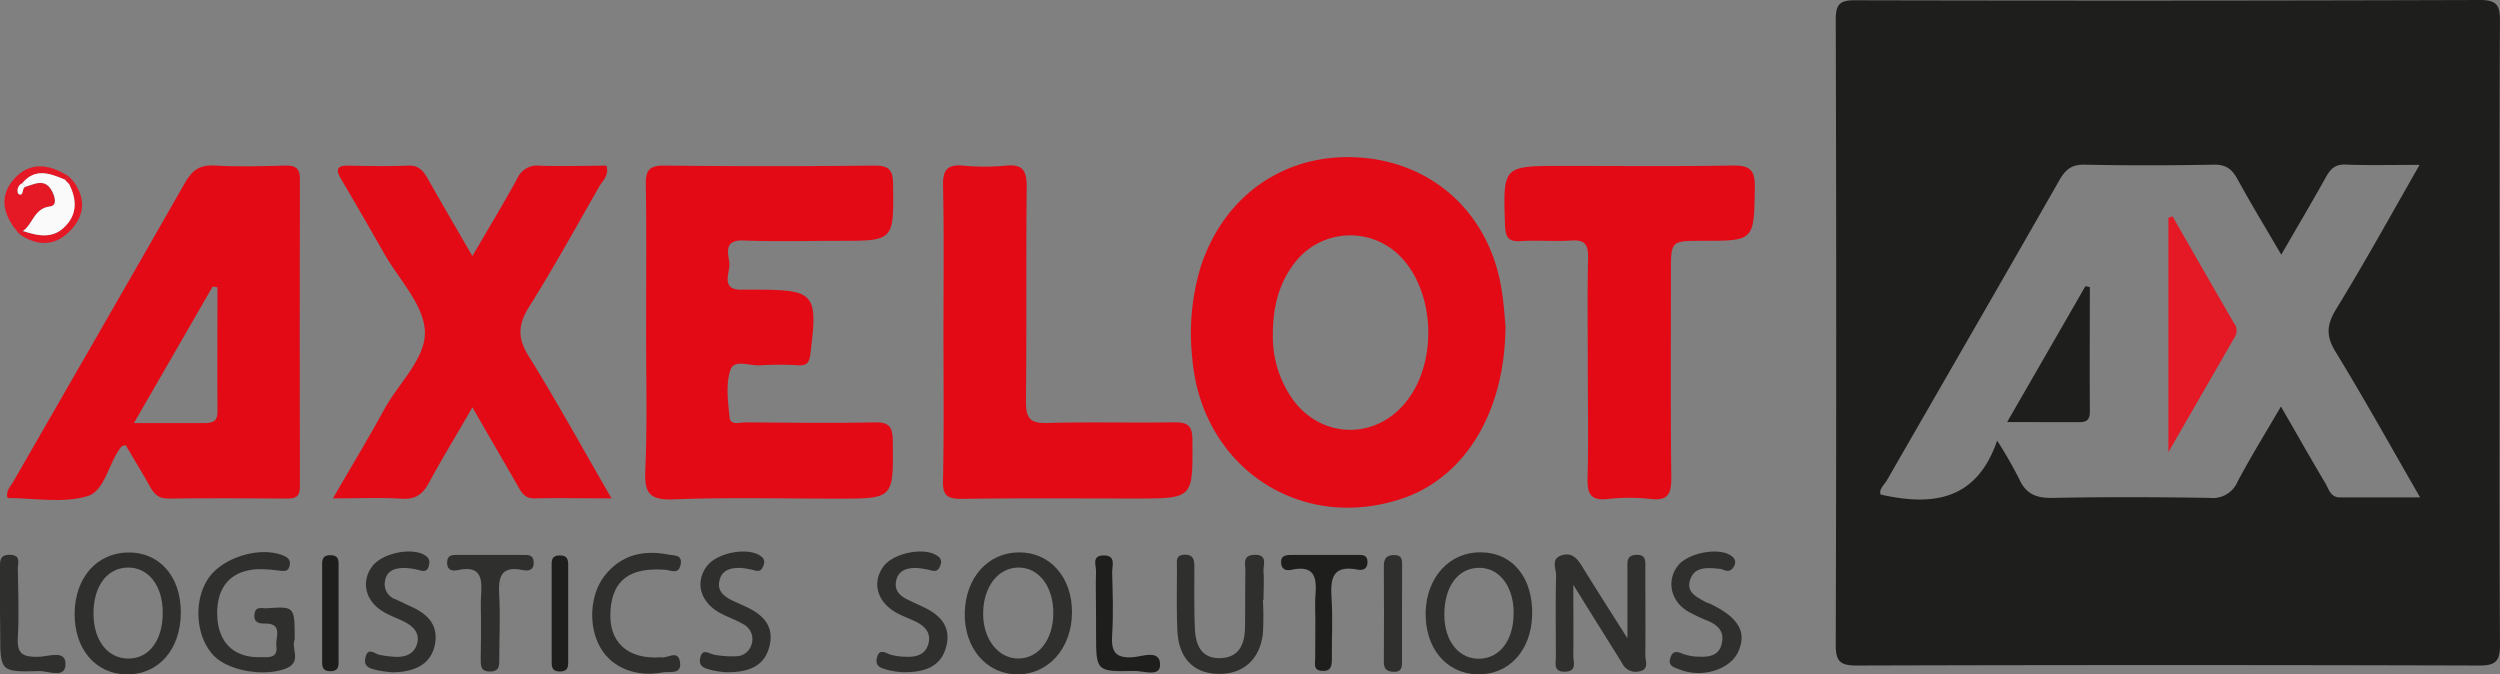 <?xml version="1.0" encoding="UTF-8"?> <svg xmlns="http://www.w3.org/2000/svg" id="Слой_1" data-name="Слой 1" viewBox="0 0 523.6 141.24"><rect x="0" y="0" width="523.6" height="141.24" fill="#808080" stroke="none"/><defs><style>.cls-1{fill:#1e1e1c;}.cls-2{fill:#e30a16;}.cls-3{fill:#2f2f2d;}.cls-4{fill:#e41925;}.cls-5{fill:#fafafa;}</style></defs><title>Монтажная область 2</title><path class="cls-1" d="M523.52,70c0,21.64-.07,43.29.08,64.93,0,3.39-.72,4.47-4.32,4.46q-65.17-.19-130.35,0c-3.44,0-4.46-.76-4.45-4.34q.19-65.41,0-130.84c0-3.18.68-4.16,4-4.15Q454,.21,519.4,0c3.75,0,4.21,1.29,4.19,4.54C523.46,26.35,523.52,48.16,523.52,70ZM477.79,53.34c-3.26-5.58-6.34-10.65-9.19-15.85-1.17-2.13-2.5-3.07-5-3-9,.16-18,.19-27,0-2.81-.06-4.06,1.1-5.34,3.35-11.92,20.91-24,41.76-36,62.64-.61,1.08-1.82,2-1.37,3.1,10.93,2.47,20.1,1.22,24.39-11.3a89,89,0,0,1,4.6,8c1.43,3.22,3.63,4.06,7,4,11-.21,22-.18,32.95,0a5.64,5.64,0,0,0,5.83-3.45c2.77-5.21,5.89-10.25,9.06-15.69,3.32,5.76,6.29,11,9.32,16.1.72,1.22,1.06,2.93,3,2.94,5.37,0,10.74,0,16.83,0-6.19-10.73-11.73-20.74-17.7-30.48-2.05-3.34-1.88-5.68.1-8.94C495.26,55,500.77,45,506.76,34.53c-5.7,0-10.64.13-15.58-.06-2.28-.08-3.18,1.09-4.13,2.79C484.15,42.45,481.12,47.58,477.79,53.34Z"></path><path class="cls-2" d="M315.31,68.25c-.08,18.18-8.55,31.79-21.7,36.19-21.36,7.15-42-6.66-43.9-29.41A48,48,0,0,1,251.5,55.8c5-15.26,18.23-24.15,34-22.75,15.41,1.38,26.79,12.35,29.07,28.1C315,63.94,315.16,66.76,315.31,68.25ZM266.59,69.9a22.83,22.83,0,0,0,3.79,13.21c5.89,8.79,17.59,9.29,24.15,1,6.38-8,6.1-22-.59-29.69a14.66,14.66,0,0,0-22.68.5C267.79,59.33,266.6,64.44,266.59,69.9Z"></path><path class="cls-2" d="M135.32,69.54c0-10.32.11-20.63-.06-30.95-.06-3.08.87-3.94,3.94-3.91q22,.24,43.93,0c3.11,0,3.88.92,3.92,3.94.13,11.82.24,11.82-11.37,11.82-6.65,0-13.31.19-20-.07-4.11-.16-3.21,2.63-2.92,4.61s-2.18,5.89,2.84,5.69c.83,0,1.67,0,2.5,0,12.68,0,13.24.74,11.6,13.6-.22,1.74-.76,2.29-2.41,2.24a66.38,66.38,0,0,0-8,0c-2.18.2-5.55-1.4-6.32,1-1,3-.49,6.6-.17,9.89.18,1.79,2.17,1.06,3.35,1.06,9,.06,18,.18,26.95,0,3.15-.08,3.86.91,3.89,3.92.13,12.07.24,12.06-11.6,12.06-11.48,0-23-.3-34.43.15-5.07.19-6-1.48-5.81-6.08C135.58,88.85,135.32,79.19,135.32,69.54Z"></path><path class="cls-2" d="M26.31,93.22c-.58.2-.79.2-.88.31-2.71,3.35-3.41,9.29-7.12,10.39-5.17,1.54-11.14.39-16.73.39-.43-1.48.57-2.34,1.12-3.29,12-20.89,24.07-41.74,36-62.67,1.48-2.6,3-3.86,6.19-3.68,5,.29,10,.15,15,0,2.12,0,2.93.64,2.92,2.84q-.07,32.21,0,64.42c0,2-.78,2.51-2.64,2.49-8.32-.06-16.65-.1-25,0-2,0-2.91-1-3.77-2.53C29.82,99.05,28.08,96.22,26.31,93.22Zm1.74-4.61c5.63,0,10.12,0,14.6,0,1.65,0,2.91-.15,2.9-2.34-.07-8.69,0-17.38,0-26.07l-1-.2C39.19,69.28,33.85,78.54,28.05,88.61Z"></path><path class="cls-2" d="M98.94,53.63c3.42-5.87,6.53-11,9.39-16.23A4.51,4.51,0,0,1,113,34.7c4.66.17,9.32,0,14,0,.67,2-.85,3.22-1.61,4.56-4.77,8.38-9.45,16.82-14.57,25-2.32,3.7-2.48,6.51-.1,10.32,5.93,9.55,11.35,19.41,17.36,29.8-5.9,0-11-.11-16.09,0-2.17.07-2.79-1.3-3.62-2.75-3-5.19-6-10.36-9.43-16.32C95.75,90.9,92.66,95.88,89.91,101c-1.33,2.51-2.86,3.64-5.8,3.45-4.43-.27-8.89-.07-14.38-.07,3.87-6.69,7.44-12.6,10.75-18.65,3-5.51,8.82-10.72,8.5-16.48-.31-5.51-5.44-10.75-8.48-16.08s-5.94-10.39-9-15.55c-1.18-2-1.14-3,1.56-2.93,4.16.1,8.33.15,12.49,0,2.28-.09,3.18,1.22,4.13,2.89C92.63,42.79,95.64,47.93,98.94,53.63Z"></path><path class="cls-2" d="M332.55,77.51c0-7.83-.12-15.66.06-23.49.06-2.8-.67-3.85-3.58-3.64-3.48.24-7-.12-10.49.12-2.74.18-3.25-.92-3.33-3.41-.41-12.34-.49-12.34,11.93-12.34,11.83,0,23.66.12,35.48-.08,3.49-.05,5,.52,4.91,4.55-.18,11.21,0,11.22-11,11.22-6.57,0-6.57,0-6.57,6.57,0,14.32-.09,28.65.08,43,0,3.31-.56,4.91-4.28,4.5a40.85,40.85,0,0,0-9,0c-3.71.41-4.36-1.16-4.26-4.49C332.71,92.5,332.55,85,332.55,77.51Z"></path><path class="cls-2" d="M197.6,69.74c0-10.31.14-20.62-.09-30.92-.07-3.36,1-4.4,4.2-4.13a48.87,48.87,0,0,0,9,0c3.71-.38,4.35,1.28,4.32,4.57-.15,15,0,29.93-.15,44.9,0,3.48.91,4.53,4.42,4.43,8.81-.25,17.63,0,26.44-.14,2.85,0,4,.42,4,3.72.09,12.25.23,12.24-11.91,12.24s-24.27-.1-36.41.07c-3,0-4-.65-3.92-3.81C197.73,90.36,197.6,80.05,197.6,69.74Z"></path><path class="cls-3" d="M329.52,122.49c0,5.94.05,10.41,0,14.87,0,1.3.81,3.24-1.71,3.32s-1.95-1.72-1.95-3.15c0-5.65-.09-11.3.05-17,0-1.43-1.17-3.55,1.24-4.25s3.47,1.15,4.55,2.9c2.73,4.43,5.55,8.82,9.15,14.51,0-5.94,0-10.33,0-14.72,0-1.36-.18-2.7,1.87-2.76s1.89,1.3,1.88,2.65c0,6.15.05,12.31,0,18.46,0,1.13.85,2.82-1.18,3.27a3.15,3.15,0,0,1-3.7-1.73C336.58,133.83,333.43,128.81,329.52,122.49Z"></path><path class="cls-3" d="M224.52,128.31c-.06,7.54-5,13-11.56,12.93-6.44-.1-11.08-5.6-10.9-12.92s4.81-12.57,11.32-12.63S224.57,120.89,224.52,128.31Zm-3.91.1c0-5.56-3-9.55-7.3-9.54s-7.35,4.06-7.4,9.54,3.18,9.52,7.38,9.51S220.59,134,220.61,128.41Z"></path><path class="cls-3" d="M298.59,128.18c.18-7.28,5-12.54,11.46-12.5,6.77,0,11.1,5.37,10.84,13.3-.25,7.41-5,12.47-11.57,12.25S298.41,135.58,298.59,128.18Zm18.44,0c-.1-5.63-3.21-9.45-7.53-9.25s-7,4.1-7,9.8,3.19,9.43,7.52,9.23S317.13,133.76,317,128.14Z"></path><path class="cls-3" d="M37.87,128.25c0,7.75-4.64,13.05-11.34,13-6.51-.07-11-5.33-10.9-12.83s4.68-12.61,11.18-12.71S37.88,120.63,37.87,128.25Zm-3.79,0c0-5.66-3.07-9.49-7.4-9.38s-7.12,4-7.1,9.68S22.64,138,27,137.93,34.13,133.93,34.08,128.26Z"></path><path class="cls-3" d="M61.72,134c-.83,1.71,1.66,4.69-1.93,6.05-4.51,1.7-11.93.46-15-2.71-3.8-3.94-4.34-11.46-1.16-16.19,3-4.43,10.77-6.77,15.62-4.83,1.13.46,1.65,1,1.41,2.13-.28,1.4-1.3,1.15-2.32,1.05a27.84,27.84,0,0,0-4.46-.28c-5.71.3-8.7,3.94-8.36,10.06.3,5.42,3.61,8.51,9,8.35,1.56,0,3.72.36,3.36-2.32-.23-1.78,1.47-4.75-2.4-4.71-1.33,0-2.33-.26-2.19-1.88.16-1.86,1.62-1.25,2.65-1.33C61.72,127,61.72,127,61.72,134Z"></path><path class="cls-3" d="M264.5,125.68a60.16,60.16,0,0,1,0,7c-.63,5.45-4.14,8.54-9.29,8.46s-8.35-3.22-8.61-9c-.21-4.48-.1-9-.1-13.46,0-1.1-.32-2.41,1.52-2.5s2.14,1,2.13,2.52c0,4.32-.08,8.64.11,13,.15,3.2,1.2,6.13,5.09,6.14,4.05,0,5.34-2.78,5.4-6.34.07-4,0-8,.09-12,0-1.34-.68-3.17,1.79-3.29,3-.14,1.91,2.07,2,3.48.13,2,0,4,0,6Z"></path><path class="cls-3" d="M138.5,137.66c1.22.34,3.5-1.74,3.92,1s-2.26,1.91-3.63,2.17c-5.61,1.06-10.6-1-13-5.12-2.6-4.39-2.31-11.09.82-15.1,3.44-4.4,8.11-5.51,13.39-4.45,1.14.23,3-.06,2.55,2.1s-2,1.16-3.23,1.07c-7.36-.54-11,2.13-11.45,8.44C127.35,134.4,131.34,138.19,138.5,137.66Z"></path><path class="cls-3" d="M360.54,119.19c-3.32-.42-5.63-.38-6.51,2.11-1,2.74,1.32,3.74,3.21,4.8.29.16.63.22.93.36,6,2.85,7.79,6,5.82,10.15-1.76,3.72-7.64,5.47-12.28,3.58-1-.4-2.41-.66-1.9-2.33s1.4-1.43,2.7-.9a10.16,10.16,0,0,0,3.4.58c2.09.08,4.11-.24,4.69-2.7s-.65-3.79-2.69-4.72a36.89,36.89,0,0,1-4.49-2.12c-3.53-2.19-4.38-6.33-2.08-9.42,2.15-2.89,9.06-4.11,11.46-2a1.43,1.43,0,0,1,.5,1.74C362.44,120.42,360.83,119.21,360.54,119.19Z"></path><path class="cls-3" d="M189.07,140.79a17.17,17.17,0,0,1-3-.44c-1.19-.35-2.83-.57-2.43-2.47.48-2.26,1.84-1.06,3.05-.72a13.18,13.18,0,0,0,2.95.39c2.13.1,4.13-.34,4.79-2.66s-.71-3.77-2.68-4.72c-1.34-.64-2.77-1.14-4.06-1.87-4-2.26-5.09-6.27-2.69-9.62,2.1-2.94,8.85-4.2,11.43-2.18a1.4,1.4,0,0,1,.59,1.68c-.26.8-.6,1.57-1.71,1.36a17.75,17.75,0,0,0-3.42-.59c-1.88,0-3.73.44-4.2,2.68-.41,1.93.68,3.13,2.33,3.91,1,.5,2.09,1,3.14,1.49,3.46,1.58,6,3.89,5.1,8.05C197.27,139.6,193.75,140.85,189.07,140.79Z"></path><path class="cls-3" d="M82.28,140.81a24.15,24.15,0,0,1-3.4-.47c-1.22-.32-2.76-.55-2.37-2.5.5-2.41,1.85-.94,3-.69a20.72,20.72,0,0,0,3,.4c2.16.16,4.13-.42,4.82-2.64s-.74-3.75-2.68-4.71c-1.48-.73-3.07-1.28-4.47-2.14-3.66-2.23-4.58-6.18-2.29-9.35,2.14-3,8.83-4.23,11.4-2.21a1.57,1.57,0,0,1,.58,1.7c-.14.89-.49,1.57-1.62,1.33a16.21,16.21,0,0,0-3.42-.58c-1.86,0-3.75.36-4.18,2.67a3.36,3.36,0,0,0,2.27,3.93c1.06.48,2.09,1,3.15,1.48,3.49,1.56,5.83,3.85,5,8.06C90.29,138.76,87.42,140.73,82.28,140.81Z"></path><path class="cls-3" d="M152.09,140.79a18.85,18.85,0,0,1-3-.43c-1.22-.34-2.82-.58-2.46-2.46.44-2.25,1.79-1,3-.77a20,20,0,0,0,4.44.32,3.38,3.38,0,0,0,3.34-2.52,3.48,3.48,0,0,0-1.8-4.23c-1.57-.92-3.33-1.5-4.92-2.38-4-2.25-5.12-6.26-2.75-9.61,2.1-3,8.79-4.22,11.41-2.22a1.43,1.43,0,0,1,.64,1.67c-.24.79-.57,1.59-1.68,1.37a20.2,20.2,0,0,0-2.93-.57c-2.07-.08-4.13.19-4.7,2.65-.52,2.2,1,3.33,2.72,4.17l2.71,1.24c3.46,1.57,6,3.88,5.12,8C160.28,139.57,156.77,140.84,152.09,140.79Z"></path><path class="cls-3" d="M0,128.2c0-3,0-6,0-9,0-1.53-.22-3.07,2.12-3s1.61,1.7,1.62,2.86c.06,4.82.27,9.66,0,14.45-.24,3.47,1.11,4.09,4.2,4.06,2,0,5.67-1.53,5.78,1.33.12,3.39-3.59,1.6-5.5,1.65-8.16.23-8.17.1-8.17-7.86Z"></path><path class="cls-3" d="M100.74,129.54c0-1.49-.09-3,0-4.47.24-3.55.32-6.82-4.9-5.66-1.24.27-2.32-.08-2.19-1.78.1-1.43,1.11-1.4,2.1-1.41q7,0,13.92,0c1,0,2,0,2.11,1.42.13,1.71-1,2-2.21,1.77-5-1.08-5.22,1.83-5,5.57.22,4.3,0,8.62,0,12.93,0,1.34.15,2.69-1.89,2.73s-2-1.25-2-2.64C100.75,135.18,100.74,132.36,100.74,129.54Z"></path><path class="cls-1" d="M275.49,130c0-1.66-.11-3.33,0-5,.29-3.64.19-6.78-5-5.67-.93.2-2,.12-2.17-1.31-.16-1.72,1-1.79,2.23-1.79,4.48,0,9,0,13.45,0,1.09,0,2.48-.24,2.41,1.62-.06,1.41-1.1,1.64-2.06,1.45-5.48-1.07-5.73,2.11-5.46,6.22s0,8.29.06,12.44c0,1.46-.14,2.68-2.07,2.55s-1.41-1.52-1.43-2.58C275.45,135.33,275.49,132.68,275.49,130Z"></path><path class="cls-1" d="M229.55,128.18c0-2.81-.1-5.63,0-8.44.07-1.23-1-3.33,1.5-3.41,2.81-.08,1.85,2.22,1.88,3.63.11,4.3.28,8.62,0,12.91-.25,3.56.59,5.09,4.52,4.76,1.85-.16,5.54-1.66,5.52,1.61,0,2.64-3.53,1.24-5.41,1.28-8,.18-8,.08-8-7.87Z"></path><path class="cls-3" d="M293.64,128.51c0,3.32,0,6.63,0,10,0,1.3-.11,2.28-1.81,2.19-1.43-.07-2-.62-2-2.11q.07-9.94,0-19.89c0-1.63.43-2.45,2.2-2.45s1.62,1.23,1.63,2.37C293.65,121.88,293.64,125.2,293.64,128.51Z"></path><path class="cls-4" d="M4.11,49.05C.27,44.8-.09,40.82,3.06,37.36,6,34.15,9.93,34,14.45,37l-.88.65c-3.12-1.32-6.23-2.5-8.94.79-1.19.52-1.09,2.11-.66,2.28,1.1.44.52-1.32,1.37-1.57,2-.61,4.06-1.8,5.47.81.61,1.13,1.26,3.14-.36,3.33C7.08,43.66,6.87,47,4.78,48.4A6.86,6.86,0,0,0,4.11,49.05Z"></path><path class="cls-1" d="M70.91,128.44c0,3.15,0,6.3,0,9.44,0,1.3.26,2.78-1.85,2.69-1.77-.07-1.59-1.32-1.59-2.46q0-9.69,0-19.39c0-1.14-.16-2.38,1.61-2.44,2.12-.07,1.82,1.43,1.83,2.71C70.92,122.14,70.91,125.29,70.91,128.44Z"></path><path class="cls-1" d="M119,128.91c0,3,0,6,0,9,0,1.3.26,2.78-1.85,2.72-1.78-.06-1.6-1.3-1.61-2.44q0-9.7,0-19.39c0-1.13-.2-2.4,1.58-2.47,2.09-.08,1.88,1.37,1.88,2.69C119,122.28,119,125.6,119,128.91Z"></path><path class="cls-4" d="M15.23,37.78c2.77,3.67,2.62,7.3-.54,10.56s-6.86,3.27-10.58.71a6.86,6.86,0,0,1,.67-.65c3.2,1,6.38,1.76,9-1.15,2.44-2.66,2.18-5.61.7-8.62Z"></path><path class="cls-4" d="M14.45,37l.78.82-.71.85-.95-1Z"></path><path class="cls-5" d="M13.57,37.61l.95,1c1.48,3,1.74,6-.7,8.62-2.66,2.91-5.84,2.19-9,1.15,2.09-1.44,2.3-4.74,5.67-5.15,1.62-.19,1-2.2.36-3.33C9.4,37.31,7.3,38.5,5.34,39.11l-.71-.71C7.34,35.11,10.45,36.29,13.57,37.61Z"></path><path class="cls-5" d="M5.34,39.11c-.85.25-.27,2-1.37,1.57-.43-.17-.53-1.76.66-2.28Z"></path><path class="cls-4" d="M455,45.29c4.28,7.45,8.55,14.92,12.86,22.35a2.52,2.52,0,0,1,.29,2.77l-14,24.29V45.62Z"></path><path class="cls-1" d="M420.37,88.4l16.4-28.46.93.19c0,8.7-.06,17.41,0,26.12,0,2.37-1.42,2.16-3,2.16Z"></path></svg> 
